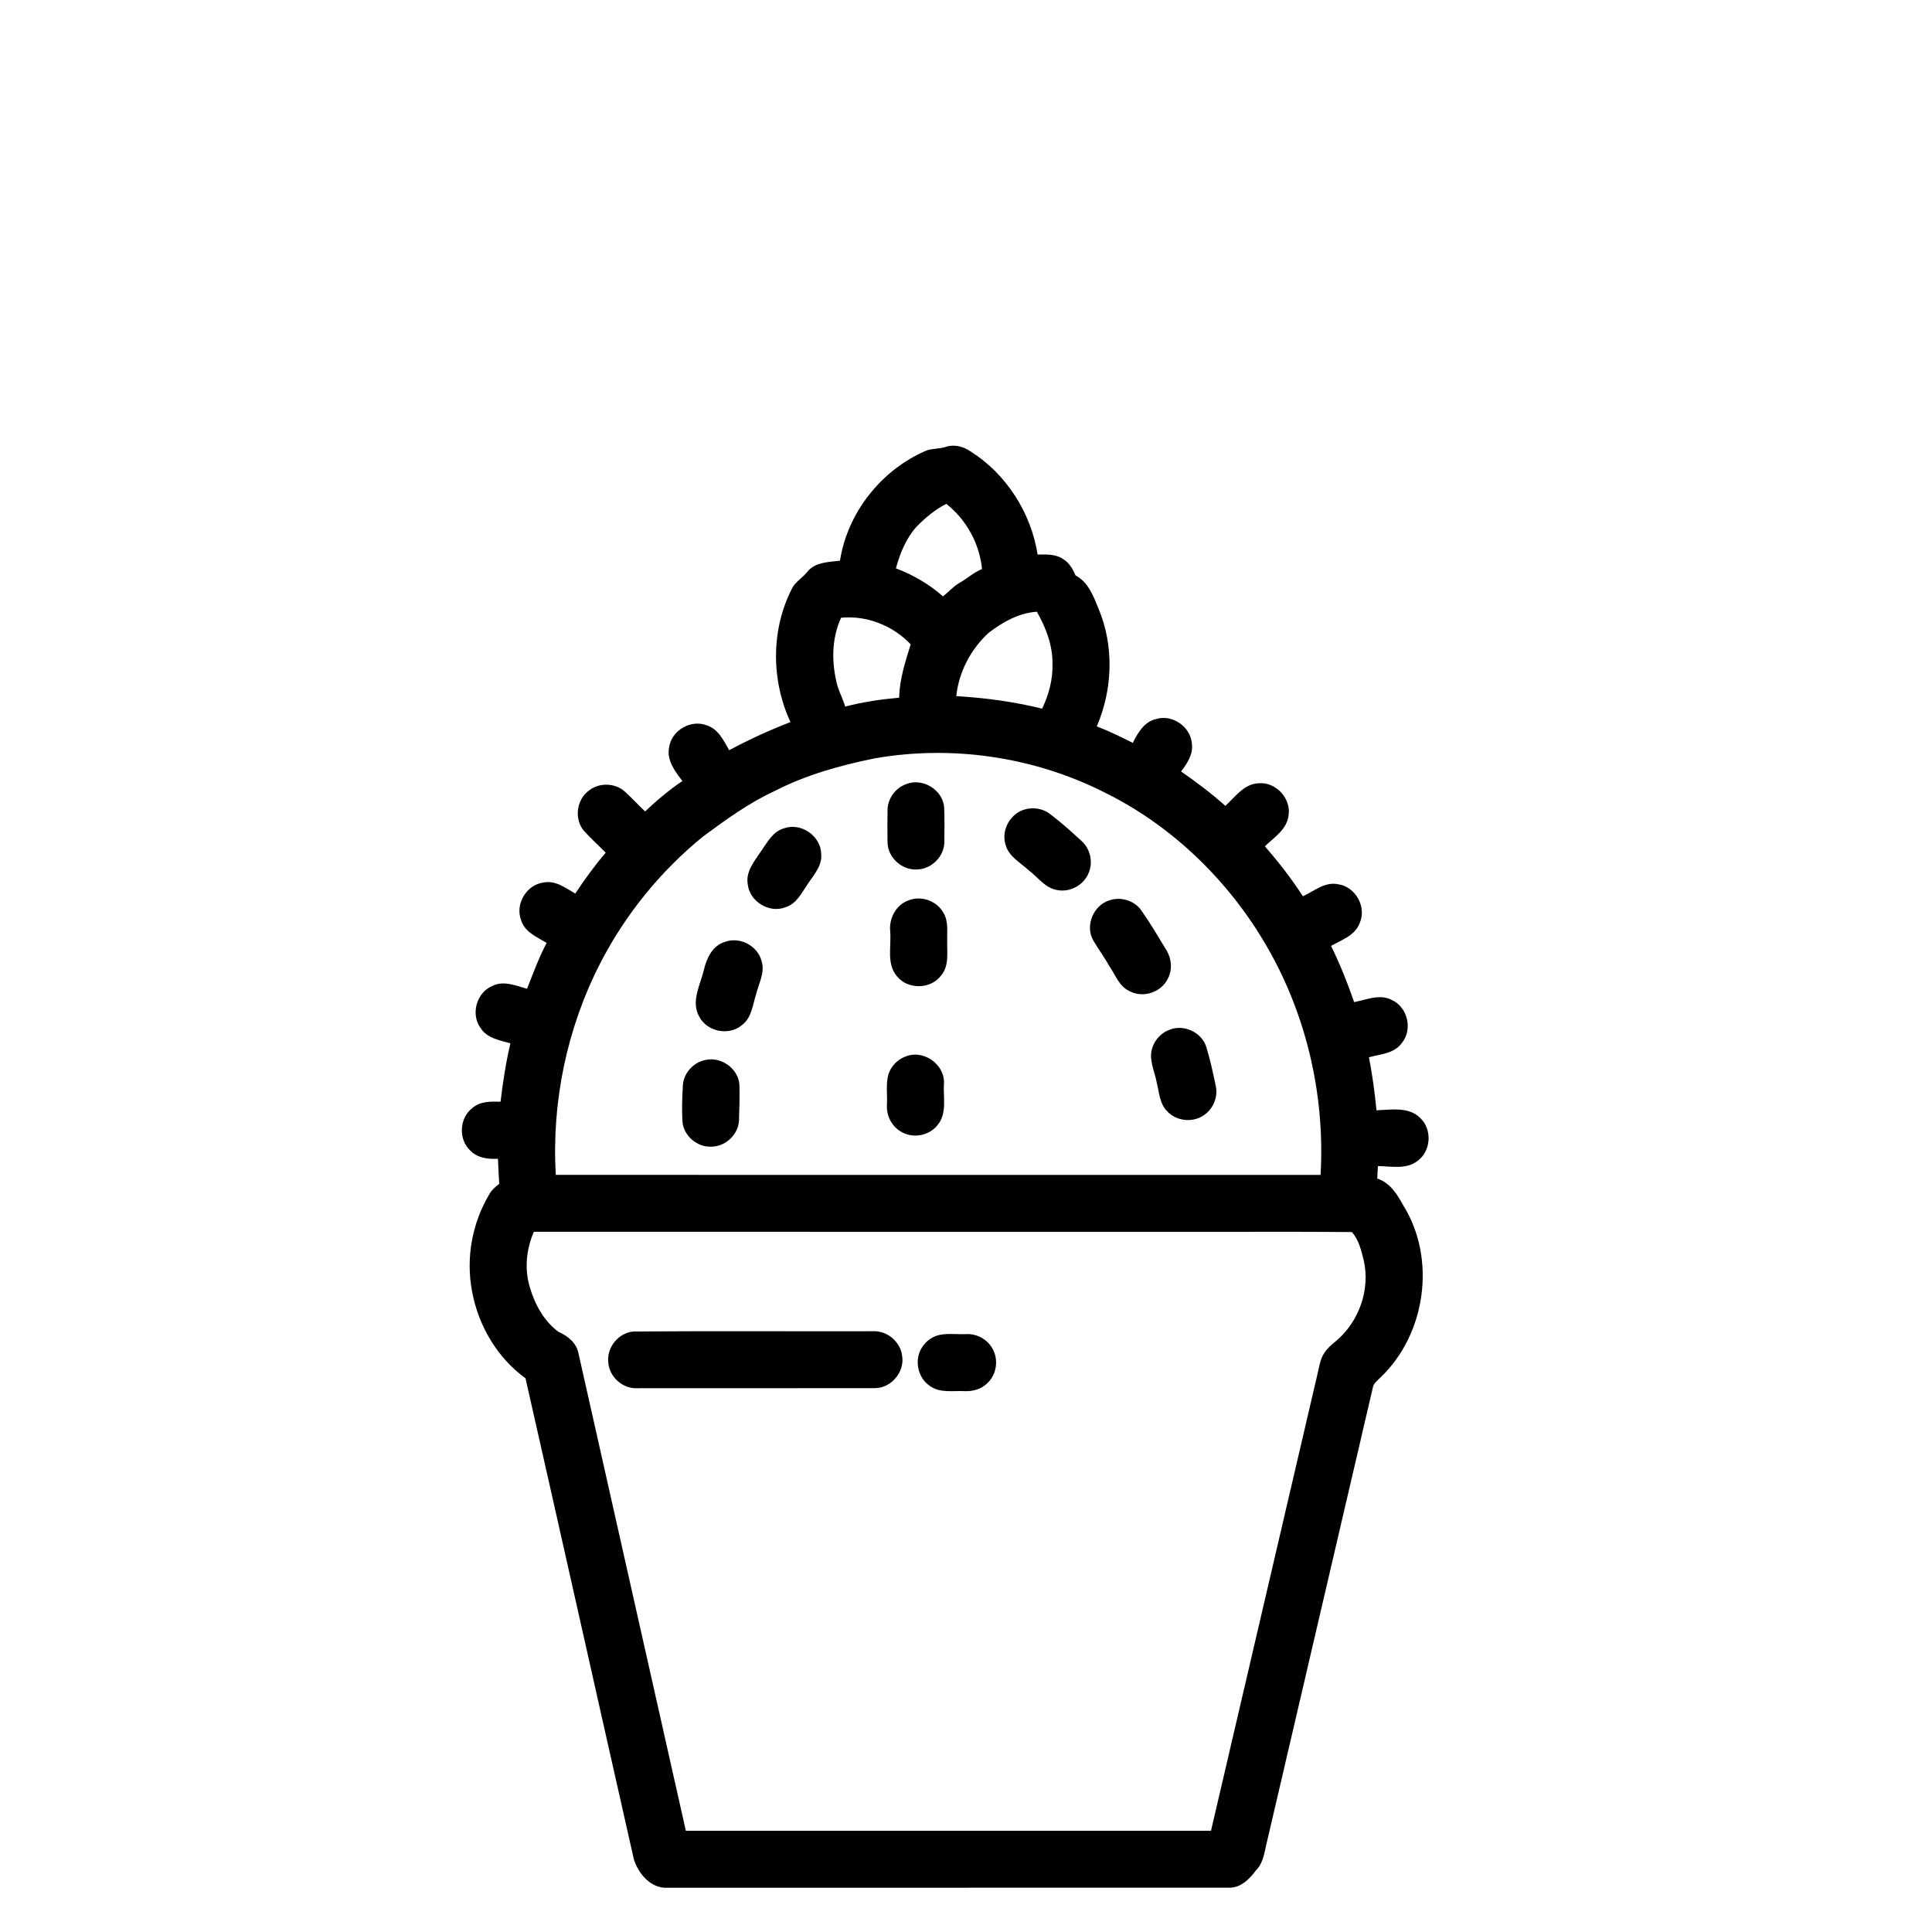 <?xml version="1.0" encoding="UTF-8"?>
<!-- Uploaded to: ICON Repo, www.iconrepo.com, Generator: ICON Repo Mixer Tools -->
<svg fill="#000000" width="800px" height="800px" version="1.1" viewBox="144 144 512 512" xmlns="http://www.w3.org/2000/svg">
 <g>
  <path d="m394.84 262.36c2.223-0.668 4.606 0.035 6.457 1.328 9.453 6 15.945 16.25 17.684 27.273 2.273-0.031 4.754-0.164 6.723 1.176 1.633 0.965 2.613 2.641 3.316 4.348 3.391 1.781 4.773 5.547 6.129 8.883 4.129 9.867 3.719 21.363-0.488 31.137 3.269 1.242 6.418 2.801 9.551 4.363 1.309-2.66 3.031-5.598 6.152-6.309 4.277-1.34 9.137 2 9.488 6.449 0.418 2.82-1.219 5.316-2.856 7.438 4.07 2.828 8.039 5.809 11.738 9.113 2.606-2.367 4.938-5.84 8.805-5.981 4.609-0.434 8.75 4.106 7.922 8.656-0.484 3.625-3.824 5.695-6.25 8.035 3.633 4.199 7.055 8.59 10.078 13.254 2.996-1.398 5.902-3.984 9.457-3.164 4.5 0.707 7.445 6 5.613 10.191-1.191 3.348-4.793 4.531-7.613 6.121 2.363 4.824 4.367 9.816 6.113 14.895 3.262-0.609 6.805-2.262 10.012-0.551 4.164 1.895 5.559 7.789 2.668 11.344-1.988 2.84-5.695 3.012-8.754 3.816 0.902 4.652 1.543 9.348 1.996 14.062 3.883-0.148 8.602-1.008 11.621 2.07 3.199 3.016 2.84 8.73-0.715 11.32-2.988 2.383-7.027 1.414-10.527 1.402-0.062 1.09-0.117 2.199-0.176 3.305 3.383 1.066 5.305 4.184 6.906 7.121 8.797 14.102 6.004 34.023-5.938 45.48-0.844 0.867-1.988 1.633-2.168 2.934-9.383 40.293-18.793 80.586-28.18 120.89-0.555 2.394-0.887 5.027-2.719 6.848-1.754 2.379-4.129 4.793-7.332 4.648-49.559 0.027-99.125-0.004-148.68 0.016-4.379 0.234-7.68-3.684-8.887-7.516-9.609-42.492-19.086-85.012-28.723-127.5-7.512-5.434-12.531-14.016-14.172-23.094-1.68-8.836 0.059-18.273 4.75-25.945 0.613-1.016 1.551-1.758 2.453-2.5-0.121-2.211-0.246-4.422-0.328-6.637-2.633 0.156-5.535-0.199-7.414-2.254-3.144-3.004-2.789-8.648 0.699-11.242 2.051-1.758 4.863-1.691 7.402-1.617 0.617-5.203 1.414-10.383 2.609-15.48-2.859-0.809-6.219-1.34-7.922-4.086-2.625-3.617-1.074-9.262 3.008-11.059 3.008-1.598 6.332-0.137 9.32 0.699 1.625-4.102 3.133-8.258 5.199-12.16-2.562-1.559-5.773-2.84-6.746-5.973-1.695-4.262 1.391-9.477 5.938-10.035 3.164-0.633 5.828 1.457 8.391 2.938 2.488-3.758 5.129-7.418 8.066-10.836-1.879-1.938-3.898-3.731-5.707-5.723-2.723-3.121-2.055-8.391 1.305-10.777 2.734-2.148 6.969-2.012 9.527 0.355 1.832 1.68 3.519 3.504 5.32 5.215 3.094-2.93 6.348-5.676 9.883-8.07-1.953-2.539-4.211-5.496-3.519-8.914 0.617-4.488 5.769-7.488 9.988-5.836 3.039 0.973 4.465 4.035 5.93 6.594 5.25-2.832 10.684-5.309 16.246-7.461-5.211-11.172-5.199-24.777 0.574-35.73 1.016-1.648 2.758-2.637 3.934-4.156 2.09-2.539 5.621-2.504 8.609-2.883 1.98-12.758 10.98-24.078 22.809-29.148 1.742-0.656 3.672-0.441 5.426-1.078m-7.977 21.254c-2.766 3.098-4.363 7.043-5.43 11.008 4.57 1.715 8.828 4.211 12.492 7.434 1.438-1.188 2.688-2.617 4.305-3.562 2.066-1.137 3.793-2.816 6.012-3.68-0.641-6.742-4.148-13.094-9.449-17.289-3.008 1.5-5.59 3.707-7.93 6.09m19.09 28.133c-4.699 4.332-7.863 10.348-8.527 16.73 7.66 0.453 15.301 1.48 22.754 3.32 1.766-3.707 2.867-7.789 2.742-11.914 0.051-4.891-1.754-9.574-4.137-13.77-4.816 0.316-9.09 2.758-12.832 5.633m-39.059-4.039c-2.617 5.676-2.535 12.25-0.918 18.191 0.578 1.812 1.484 3.508 2 5.352 4.691-1.234 9.492-1.926 14.312-2.359 0.098-4.887 1.629-9.527 3.055-14.141-4.691-4.953-11.633-7.715-18.449-7.043m8.809 37.281c-9.031 1.852-18.004 4.328-26.242 8.559-6.883 3.141-13.012 7.629-19.082 12.078-11.297 9.191-20.68 20.715-27.328 33.68-8.82 17.195-12.879 36.758-11.766 56.047 67.562 0.016 135.12 0 202.68 0.012 1.258-21.832-4.102-44.059-15.535-62.73-10.105-16.559-24.785-30.434-42.289-38.918-18.539-9.227-40.043-12.32-60.434-8.727m-90.234 125.45c-2.008 4.621-2.531 9.926-1.039 14.77 1.316 4.492 3.734 8.91 7.551 11.73 2.465 1.078 4.797 2.938 5.32 5.723 9.469 42.176 18.965 84.34 28.453 126.51 46.391 0 92.781 0.008 139.17-0.004 9.383-40.195 18.746-80.406 28.121-120.61 0.527-2.023 0.715-4.215 1.898-6 0.844-1.344 2.102-2.32 3.293-3.332 5.941-5.086 8.926-13.543 7.168-21.203-0.641-2.617-1.32-5.445-3.125-7.519-15.789-0.137-31.59-0.016-47.383-0.055-56.477-0.008-112.95 0.008-169.43-0.012z"/>
  <path d="m384.04 351.84c4.293-1.82 9.66 1.32 10.16 5.949 0.168 3.133 0.062 6.277 0.062 9.422-0.059 3.848-3.508 7.199-7.348 7.207-3.949 0.199-7.656-3.199-7.707-7.172-0.055-2.852-0.047-5.703 0-8.555 0.008-3 2.035-5.82 4.832-6.852z"/>
  <path d="m415.81 358.45c2.16-0.562 4.559-0.148 6.352 1.195 2.969 2.223 5.731 4.707 8.449 7.219 2.277 2.012 3.078 5.438 1.977 8.262-1.195 3.32-4.934 5.449-8.406 4.746-3.172-0.496-5.078-3.356-7.484-5.168-2.234-2.102-5.367-3.652-6.207-6.836-1.25-3.922 1.328-8.461 5.32-9.418z"/>
  <path d="m351.82 363.5c4.457-1.57 9.668 2.008 9.797 6.723 0.359 3.172-1.965 5.613-3.57 8.066-1.613 2.348-2.984 5.293-5.949 6.16-4.289 1.652-9.465-1.566-9.938-6.117-0.598-3.418 1.836-6.184 3.578-8.832 1.637-2.324 3.109-5.199 6.082-6z"/>
  <path d="m384.58 382.68c3.359-1.461 7.629-0.031 9.41 3.172 1.422 2.269 0.953 5.055 1.027 7.594-0.074 3.055 0.547 6.543-1.621 9.074-2.742 3.707-8.887 3.789-11.73 0.156-2.777-3.289-1.418-7.859-1.75-11.77-0.379-3.383 1.414-6.969 4.664-8.227z"/>
  <path d="m437.98 382.61c3-1.055 6.633 0.023 8.473 2.648 2.316 3.289 4.367 6.758 6.449 10.207 1.578 2.352 1.926 5.539 0.5 8.055-1.801 3.551-6.637 5.047-10.117 3.113-2.66-1.234-3.656-4.168-5.191-6.438-1.367-2.434-3.043-4.684-4.438-7.094-2.102-3.879 0.125-9.191 4.324-10.492z"/>
  <path d="m336.16 393.59c3.918-1.426 8.613 1.059 9.668 5.078 0.953 3.039-0.75 5.934-1.453 8.82-0.922 2.848-1.172 6.273-3.781 8.188-3.465 2.938-9.324 1.707-11.34-2.352-2.18-3.992 0.348-8.34 1.289-12.309 0.711-3.113 2.297-6.461 5.617-7.426z"/>
  <path d="m454.08 416.84c3.719-1.406 8.305 0.715 9.566 4.5 1.055 3.438 1.816 6.957 2.551 10.473 0.578 2.738-0.527 5.734-2.758 7.43-2.945 2.402-7.676 2.019-10.195-0.828-1.984-2.035-2.051-5.023-2.719-7.621-0.422-2.207-1.336-4.32-1.484-6.57-0.184-3.219 1.996-6.356 5.039-7.383z"/>
  <path d="m384.06 423.96c4.738-1.891 10.414 2.168 10.098 7.269-0.234 3.477 0.789 7.41-1.352 10.469-2.039 3.09-6.5 4.176-9.734 2.367-2.656-1.344-4.231-4.34-4.016-7.289 0.133-2.66-0.328-5.402 0.359-8.012 0.688-2.211 2.461-4.035 4.644-4.805z"/>
  <path d="m330.7 424.96c4.176-1.125 8.828 2.039 9.246 6.359 0.113 3.172-0.012 6.352-0.105 9.527-0.117 3.793-3.574 7.047-7.348 7.031-3.727 0.176-7.285-2.852-7.633-6.574-0.184-3.199-0.086-6.41 0.102-9.602 0.156-3.191 2.644-6.031 5.738-6.742z"/>
  <path d="m311.92 496.86c21.137-0.156 42.281-0.016 63.422-0.066 3.75-0.207 7.297 2.789 7.731 6.519 0.723 4.242-2.894 8.57-7.207 8.555-21.016 0.047-42.027 0-63.043 0.027-3.91 0.184-7.508-3.18-7.637-7.074-0.344-3.894 2.832-7.668 6.734-7.961z"/>
  <path d="m392.12 498c2.543-0.812 5.258-0.324 7.883-0.449 2.801-0.156 5.617 1.332 6.984 3.801 1.703 2.875 1.156 6.856-1.277 9.156-1.617 1.648-3.977 2.289-6.234 2.152-3.027-0.137-6.426 0.559-9.043-1.371-3.352-2.207-4.269-7.215-1.922-10.465 0.863-1.293 2.164-2.277 3.609-2.824z"/>
 </g>
</svg>